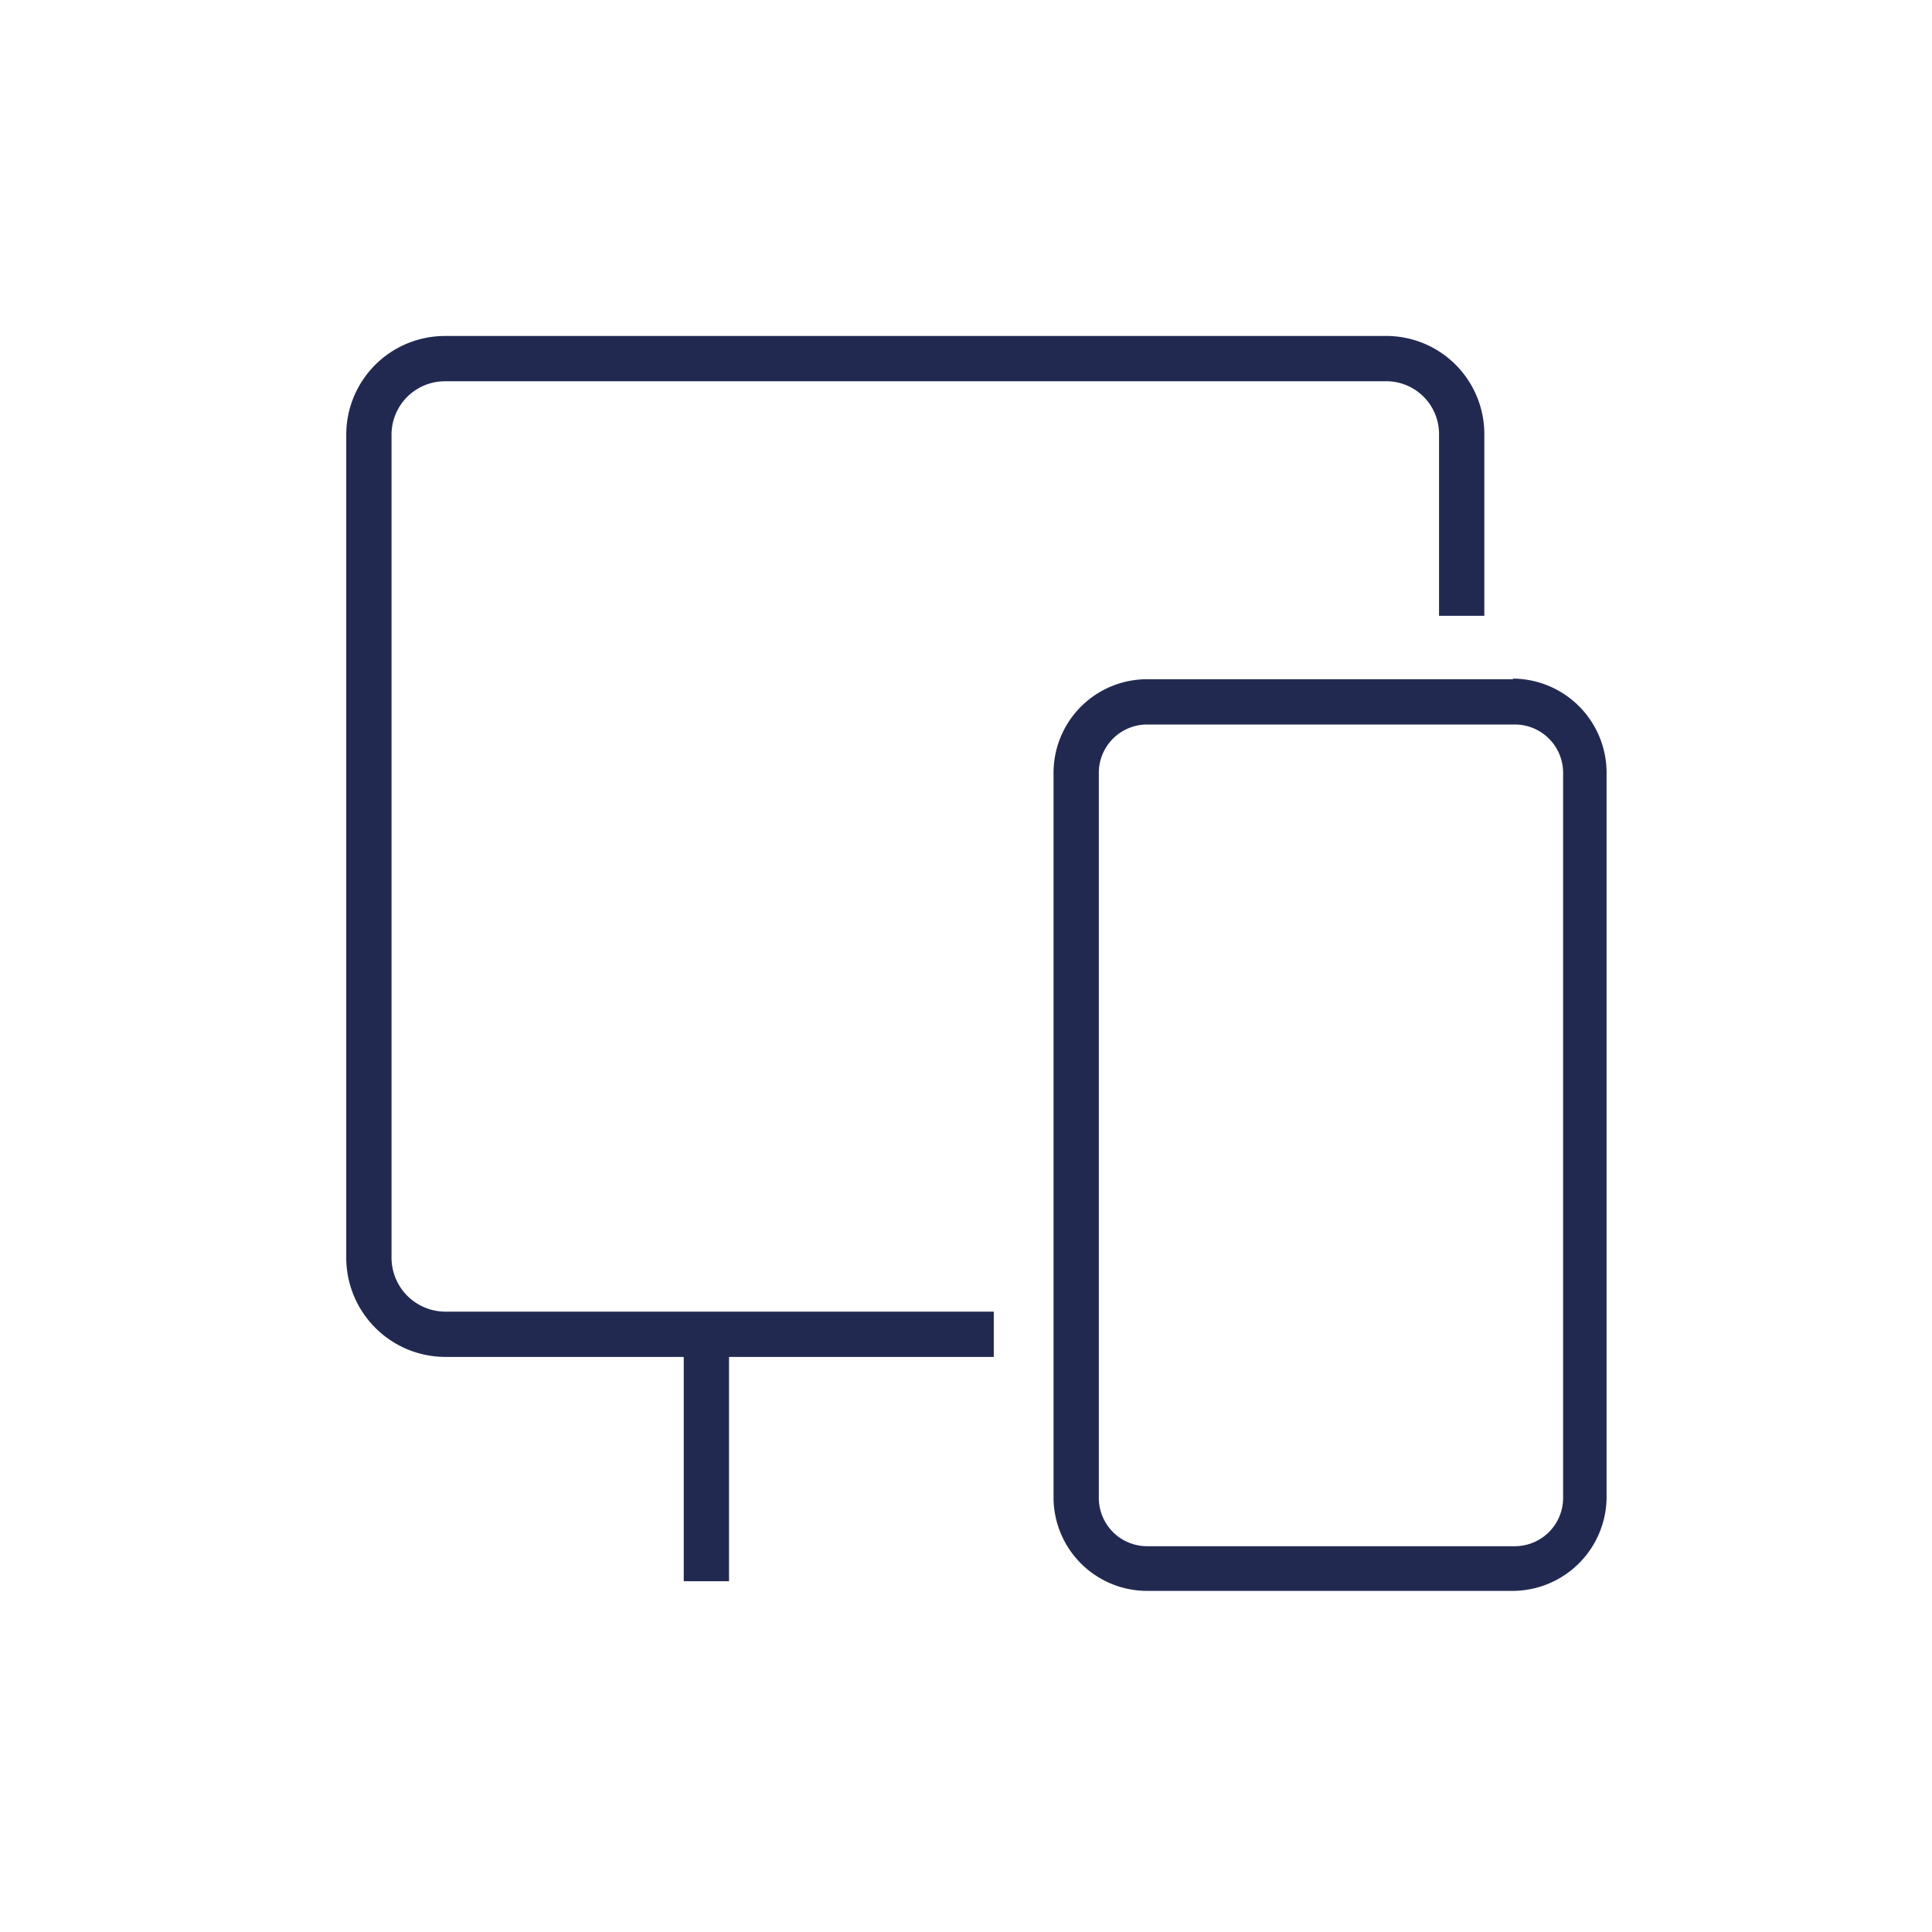 <svg id="Capa_1" data-name="Capa 1" xmlns="http://www.w3.org/2000/svg" viewBox="0 0 32 32"><defs><style>.cls-1{fill:none;stroke:#222951;stroke-miterlimit:10;stroke-width:0.75px;}.cls-2{fill:#222951;}</style></defs><title>Icon</title><path class="cls-1" d="M16.46,22.1H7.37a1.27,1.27,0,0,1-1.26-1.26V7.2A1.26,1.26,0,0,1,7.37,5.94H23A1.25,1.25,0,0,1,24.21,7.2v3"/><path class="cls-2" d="M25.09,12a.8.8,0,0,1,.8.81v12a.8.8,0,0,1-.8.8H19a.8.8,0,0,1-.8-.8v-12A.8.8,0,0,1,19,12h6.06m0-.75H19a1.55,1.55,0,0,0-1.55,1.56v12A1.55,1.55,0,0,0,19,26.35h6.06a1.56,1.56,0,0,0,1.55-1.55v-12a1.56,1.56,0,0,0-1.55-1.56Z"/><line class="cls-1" x1="11.7" y1="22.1" x2="11.7" y2="26.19"/></svg>